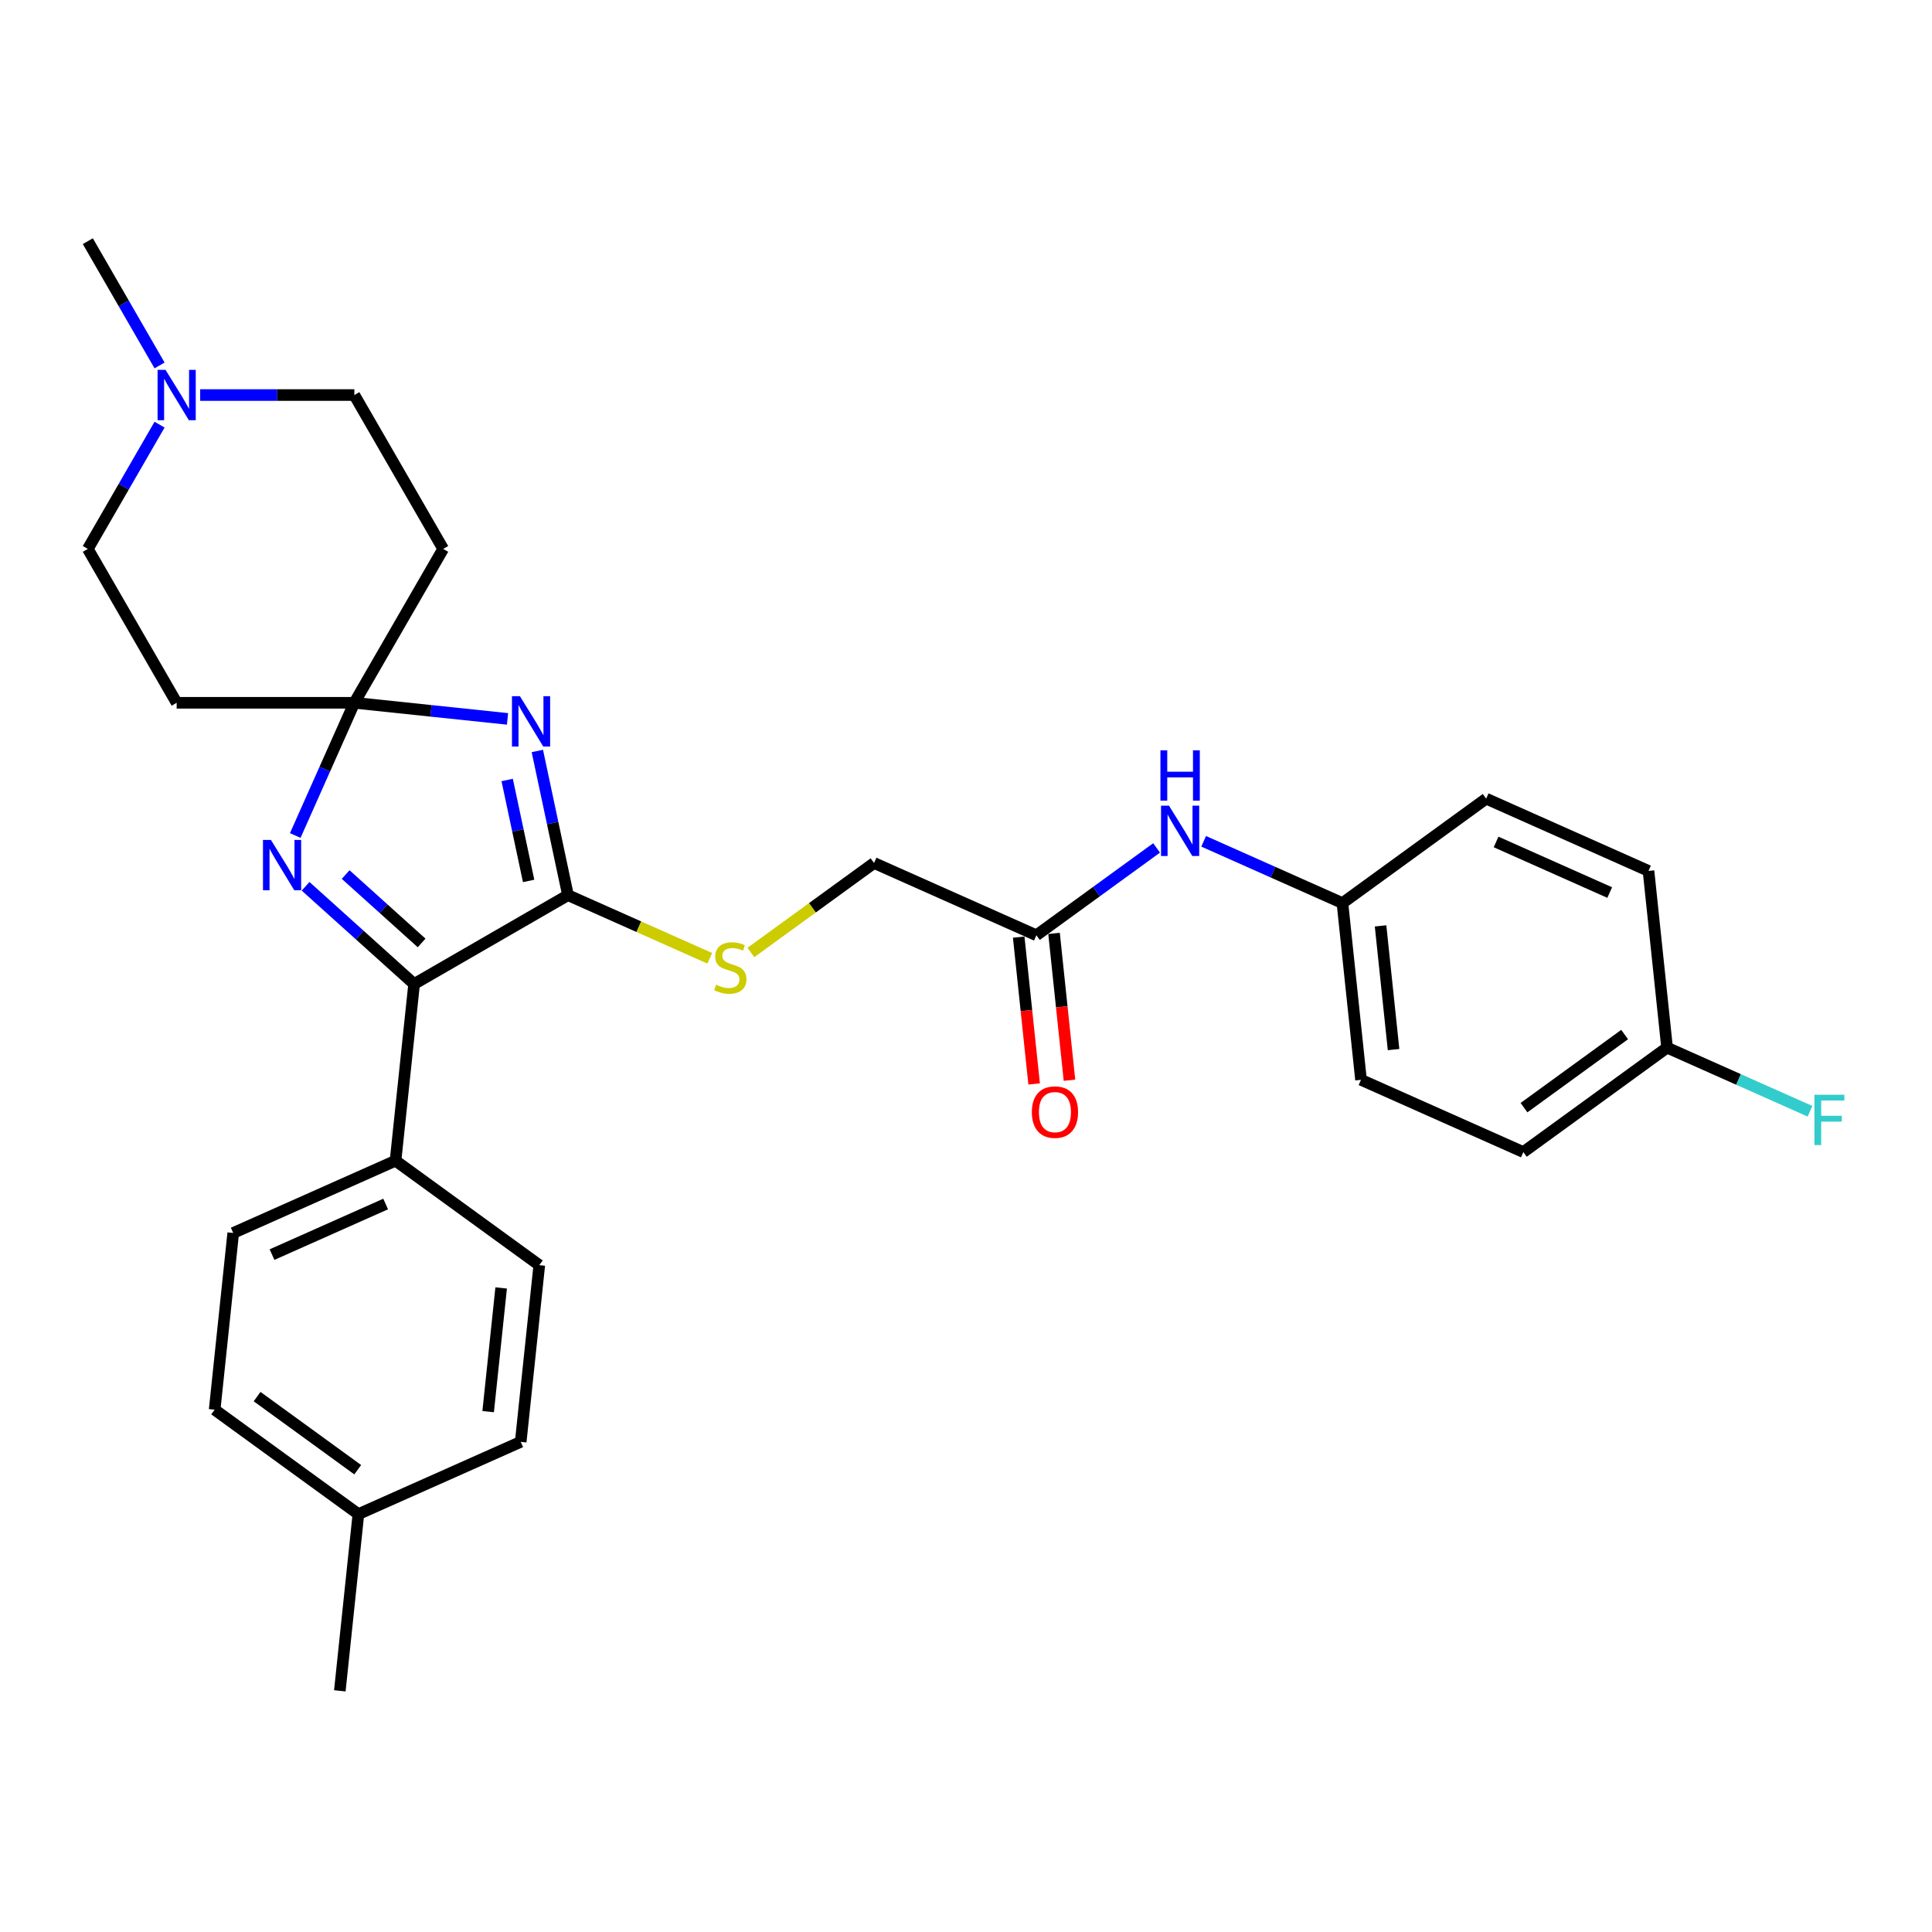 <?xml version='1.0' encoding='iso-8859-1'?>
<svg version='1.1' baseProfile='full'
              xmlns='http://www.w3.org/2000/svg'
                      xmlns:rdkit='http://www.rdkit.org/xml'
                      xmlns:xlink='http://www.w3.org/1999/xlink'
                  xml:space='preserve'
width='1000px' height='1000px' viewBox='0 0 1000 1000'>
<!-- END OF HEADER -->
<rect style='opacity:1.0;fill:#FFFFFF;stroke:none' width='1000' height='1000' x='0' y='0'> </rect>
<path class='bond-0' d='M 262.692,372.099 L 223.048,367.932' style='fill:none;fill-rule:evenodd;stroke:#0000FF;stroke-width:6px;stroke-linecap:butt;stroke-linejoin:miter;stroke-opacity:1' />
<path class='bond-0' d='M 223.048,367.932 L 183.405,363.765' style='fill:none;fill-rule:evenodd;stroke:#000000;stroke-width:6px;stroke-linecap:butt;stroke-linejoin:miter;stroke-opacity:1' />
<path class='bond-1' d='M 278.125,388.7 L 286.057,426.018' style='fill:none;fill-rule:evenodd;stroke:#0000FF;stroke-width:6px;stroke-linecap:butt;stroke-linejoin:miter;stroke-opacity:1' />
<path class='bond-1' d='M 286.057,426.018 L 293.989,463.336' style='fill:none;fill-rule:evenodd;stroke:#000000;stroke-width:6px;stroke-linecap:butt;stroke-linejoin:miter;stroke-opacity:1' />
<path class='bond-1' d='M 262.513,403.72 L 268.066,429.842' style='fill:none;fill-rule:evenodd;stroke:#0000FF;stroke-width:6px;stroke-linecap:butt;stroke-linejoin:miter;stroke-opacity:1' />
<path class='bond-1' d='M 268.066,429.842 L 273.618,455.965' style='fill:none;fill-rule:evenodd;stroke:#000000;stroke-width:6px;stroke-linecap:butt;stroke-linejoin:miter;stroke-opacity:1' />
<path class='bond-2' d='M 183.405,363.765 L 168.113,398.112' style='fill:none;fill-rule:evenodd;stroke:#000000;stroke-width:6px;stroke-linecap:butt;stroke-linejoin:miter;stroke-opacity:1' />
<path class='bond-2' d='M 168.113,398.112 L 152.82,432.46' style='fill:none;fill-rule:evenodd;stroke:#0000FF;stroke-width:6px;stroke-linecap:butt;stroke-linejoin:miter;stroke-opacity:1' />
<path class='bond-5' d='M 183.405,363.765 L 229.389,284.119' style='fill:none;fill-rule:evenodd;stroke:#000000;stroke-width:6px;stroke-linecap:butt;stroke-linejoin:miter;stroke-opacity:1' />
<path class='bond-6' d='M 183.405,363.765 L 91.438,363.765' style='fill:none;fill-rule:evenodd;stroke:#000000;stroke-width:6px;stroke-linecap:butt;stroke-linejoin:miter;stroke-opacity:1' />
<path class='bond-3' d='M 293.989,463.336 L 214.344,509.319' style='fill:none;fill-rule:evenodd;stroke:#000000;stroke-width:6px;stroke-linecap:butt;stroke-linejoin:miter;stroke-opacity:1' />
<path class='bond-4' d='M 293.989,463.336 L 330.672,479.668' style='fill:none;fill-rule:evenodd;stroke:#000000;stroke-width:6px;stroke-linecap:butt;stroke-linejoin:miter;stroke-opacity:1' />
<path class='bond-4' d='M 330.672,479.668 L 367.356,496' style='fill:none;fill-rule:evenodd;stroke:#CCCC00;stroke-width:6px;stroke-linecap:butt;stroke-linejoin:miter;stroke-opacity:1' />
<path class='bond-29' d='M 158.175,458.745 L 186.259,484.032' style='fill:none;fill-rule:evenodd;stroke:#0000FF;stroke-width:6px;stroke-linecap:butt;stroke-linejoin:miter;stroke-opacity:1' />
<path class='bond-29' d='M 186.259,484.032 L 214.344,509.319' style='fill:none;fill-rule:evenodd;stroke:#000000;stroke-width:6px;stroke-linecap:butt;stroke-linejoin:miter;stroke-opacity:1' />
<path class='bond-29' d='M 178.908,452.662 L 198.567,470.363' style='fill:none;fill-rule:evenodd;stroke:#0000FF;stroke-width:6px;stroke-linecap:butt;stroke-linejoin:miter;stroke-opacity:1' />
<path class='bond-29' d='M 198.567,470.363 L 218.226,488.064' style='fill:none;fill-rule:evenodd;stroke:#000000;stroke-width:6px;stroke-linecap:butt;stroke-linejoin:miter;stroke-opacity:1' />
<path class='bond-9' d='M 214.344,509.319 L 204.73,600.782' style='fill:none;fill-rule:evenodd;stroke:#000000;stroke-width:6px;stroke-linecap:butt;stroke-linejoin:miter;stroke-opacity:1' />
<path class='bond-14' d='M 388.655,493.005 L 420.532,469.845' style='fill:none;fill-rule:evenodd;stroke:#CCCC00;stroke-width:6px;stroke-linecap:butt;stroke-linejoin:miter;stroke-opacity:1' />
<path class='bond-14' d='M 420.532,469.845 L 452.408,446.685' style='fill:none;fill-rule:evenodd;stroke:#000000;stroke-width:6px;stroke-linecap:butt;stroke-linejoin:miter;stroke-opacity:1' />
<path class='bond-13' d='M 229.389,284.119 L 183.405,204.474' style='fill:none;fill-rule:evenodd;stroke:#000000;stroke-width:6px;stroke-linecap:butt;stroke-linejoin:miter;stroke-opacity:1' />
<path class='bond-12' d='M 91.438,363.765 L 45.455,284.119' style='fill:none;fill-rule:evenodd;stroke:#000000;stroke-width:6px;stroke-linecap:butt;stroke-linejoin:miter;stroke-opacity:1' />
<path class='bond-7' d='M 82.592,219.795 L 64.023,251.957' style='fill:none;fill-rule:evenodd;stroke:#0000FF;stroke-width:6px;stroke-linecap:butt;stroke-linejoin:miter;stroke-opacity:1' />
<path class='bond-7' d='M 64.023,251.957 L 45.455,284.119' style='fill:none;fill-rule:evenodd;stroke:#000000;stroke-width:6px;stroke-linecap:butt;stroke-linejoin:miter;stroke-opacity:1' />
<path class='bond-27' d='M 82.592,189.152 L 64.023,156.99' style='fill:none;fill-rule:evenodd;stroke:#0000FF;stroke-width:6px;stroke-linecap:butt;stroke-linejoin:miter;stroke-opacity:1' />
<path class='bond-27' d='M 64.023,156.99 L 45.455,124.828' style='fill:none;fill-rule:evenodd;stroke:#000000;stroke-width:6px;stroke-linecap:butt;stroke-linejoin:miter;stroke-opacity:1' />
<path class='bond-30' d='M 103.614,204.474 L 143.51,204.474' style='fill:none;fill-rule:evenodd;stroke:#0000FF;stroke-width:6px;stroke-linecap:butt;stroke-linejoin:miter;stroke-opacity:1' />
<path class='bond-30' d='M 143.51,204.474 L 183.405,204.474' style='fill:none;fill-rule:evenodd;stroke:#000000;stroke-width:6px;stroke-linecap:butt;stroke-linejoin:miter;stroke-opacity:1' />
<path class='bond-8' d='M 536.424,484.092 L 452.408,446.685' style='fill:none;fill-rule:evenodd;stroke:#000000;stroke-width:6px;stroke-linecap:butt;stroke-linejoin:miter;stroke-opacity:1' />
<path class='bond-10' d='M 536.424,484.092 L 567.538,461.486' style='fill:none;fill-rule:evenodd;stroke:#000000;stroke-width:6px;stroke-linecap:butt;stroke-linejoin:miter;stroke-opacity:1' />
<path class='bond-10' d='M 567.538,461.486 L 598.651,438.881' style='fill:none;fill-rule:evenodd;stroke:#0000FF;stroke-width:6px;stroke-linecap:butt;stroke-linejoin:miter;stroke-opacity:1' />
<path class='bond-11' d='M 527.278,485.053 L 531.272,523.05' style='fill:none;fill-rule:evenodd;stroke:#000000;stroke-width:6px;stroke-linecap:butt;stroke-linejoin:miter;stroke-opacity:1' />
<path class='bond-11' d='M 531.272,523.05 L 535.265,561.047' style='fill:none;fill-rule:evenodd;stroke:#FF0000;stroke-width:6px;stroke-linecap:butt;stroke-linejoin:miter;stroke-opacity:1' />
<path class='bond-11' d='M 545.571,483.13 L 549.564,521.127' style='fill:none;fill-rule:evenodd;stroke:#000000;stroke-width:6px;stroke-linecap:butt;stroke-linejoin:miter;stroke-opacity:1' />
<path class='bond-11' d='M 549.564,521.127 L 553.558,559.125' style='fill:none;fill-rule:evenodd;stroke:#FF0000;stroke-width:6px;stroke-linecap:butt;stroke-linejoin:miter;stroke-opacity:1' />
<path class='bond-15' d='M 204.73,600.782 L 120.714,638.189' style='fill:none;fill-rule:evenodd;stroke:#000000;stroke-width:6px;stroke-linecap:butt;stroke-linejoin:miter;stroke-opacity:1' />
<path class='bond-15' d='M 199.609,623.197 L 140.798,649.381' style='fill:none;fill-rule:evenodd;stroke:#000000;stroke-width:6px;stroke-linecap:butt;stroke-linejoin:miter;stroke-opacity:1' />
<path class='bond-16' d='M 204.73,600.782 L 279.133,654.839' style='fill:none;fill-rule:evenodd;stroke:#000000;stroke-width:6px;stroke-linecap:butt;stroke-linejoin:miter;stroke-opacity:1' />
<path class='bond-17' d='M 623.004,435.456 L 658.923,451.449' style='fill:none;fill-rule:evenodd;stroke:#0000FF;stroke-width:6px;stroke-linecap:butt;stroke-linejoin:miter;stroke-opacity:1' />
<path class='bond-17' d='M 658.923,451.449 L 694.843,467.441' style='fill:none;fill-rule:evenodd;stroke:#000000;stroke-width:6px;stroke-linecap:butt;stroke-linejoin:miter;stroke-opacity:1' />
<path class='bond-19' d='M 120.714,638.189 L 111.101,729.652' style='fill:none;fill-rule:evenodd;stroke:#000000;stroke-width:6px;stroke-linecap:butt;stroke-linejoin:miter;stroke-opacity:1' />
<path class='bond-20' d='M 279.133,654.839 L 269.52,746.303' style='fill:none;fill-rule:evenodd;stroke:#000000;stroke-width:6px;stroke-linecap:butt;stroke-linejoin:miter;stroke-opacity:1' />
<path class='bond-20' d='M 259.399,666.636 L 252.669,730.66' style='fill:none;fill-rule:evenodd;stroke:#000000;stroke-width:6px;stroke-linecap:butt;stroke-linejoin:miter;stroke-opacity:1' />
<path class='bond-23' d='M 694.843,467.441 L 769.246,413.384' style='fill:none;fill-rule:evenodd;stroke:#000000;stroke-width:6px;stroke-linecap:butt;stroke-linejoin:miter;stroke-opacity:1' />
<path class='bond-24' d='M 694.843,467.441 L 704.456,558.904' style='fill:none;fill-rule:evenodd;stroke:#000000;stroke-width:6px;stroke-linecap:butt;stroke-linejoin:miter;stroke-opacity:1' />
<path class='bond-24' d='M 714.578,479.238 L 721.307,543.262' style='fill:none;fill-rule:evenodd;stroke:#000000;stroke-width:6px;stroke-linecap:butt;stroke-linejoin:miter;stroke-opacity:1' />
<path class='bond-18' d='M 862.875,542.254 L 788.473,596.311' style='fill:none;fill-rule:evenodd;stroke:#000000;stroke-width:6px;stroke-linecap:butt;stroke-linejoin:miter;stroke-opacity:1' />
<path class='bond-18' d='M 840.904,535.482 L 788.822,573.322' style='fill:none;fill-rule:evenodd;stroke:#000000;stroke-width:6px;stroke-linecap:butt;stroke-linejoin:miter;stroke-opacity:1' />
<path class='bond-22' d='M 862.875,542.254 L 899.862,558.721' style='fill:none;fill-rule:evenodd;stroke:#000000;stroke-width:6px;stroke-linecap:butt;stroke-linejoin:miter;stroke-opacity:1' />
<path class='bond-22' d='M 899.862,558.721 L 936.849,575.189' style='fill:none;fill-rule:evenodd;stroke:#33CCCC;stroke-width:6px;stroke-linecap:butt;stroke-linejoin:miter;stroke-opacity:1' />
<path class='bond-32' d='M 862.875,542.254 L 853.262,450.791' style='fill:none;fill-rule:evenodd;stroke:#000000;stroke-width:6px;stroke-linecap:butt;stroke-linejoin:miter;stroke-opacity:1' />
<path class='bond-31' d='M 111.101,729.652 L 185.504,783.709' style='fill:none;fill-rule:evenodd;stroke:#000000;stroke-width:6px;stroke-linecap:butt;stroke-linejoin:miter;stroke-opacity:1' />
<path class='bond-31' d='M 133.073,722.88 L 185.155,760.72' style='fill:none;fill-rule:evenodd;stroke:#000000;stroke-width:6px;stroke-linecap:butt;stroke-linejoin:miter;stroke-opacity:1' />
<path class='bond-21' d='M 269.52,746.303 L 185.504,783.709' style='fill:none;fill-rule:evenodd;stroke:#000000;stroke-width:6px;stroke-linecap:butt;stroke-linejoin:miter;stroke-opacity:1' />
<path class='bond-28' d='M 185.504,783.709 L 175.891,875.172' style='fill:none;fill-rule:evenodd;stroke:#000000;stroke-width:6px;stroke-linecap:butt;stroke-linejoin:miter;stroke-opacity:1' />
<path class='bond-26' d='M 769.246,413.384 L 853.262,450.791' style='fill:none;fill-rule:evenodd;stroke:#000000;stroke-width:6px;stroke-linecap:butt;stroke-linejoin:miter;stroke-opacity:1' />
<path class='bond-26' d='M 774.367,435.798 L 833.179,461.983' style='fill:none;fill-rule:evenodd;stroke:#000000;stroke-width:6px;stroke-linecap:butt;stroke-linejoin:miter;stroke-opacity:1' />
<path class='bond-25' d='M 704.456,558.904 L 788.473,596.311' style='fill:none;fill-rule:evenodd;stroke:#000000;stroke-width:6px;stroke-linecap:butt;stroke-linejoin:miter;stroke-opacity:1' />
<path  class='atom-0' d='M 269.111 360.356
L 277.646 374.151
Q 278.492 375.512, 279.853 377.977
Q 281.214 380.441, 281.288 380.589
L 281.288 360.356
L 284.746 360.356
L 284.746 386.401
L 281.177 386.401
L 272.017 371.318
Q 270.951 369.553, 269.81 367.529
Q 268.707 365.506, 268.375 364.881
L 268.375 386.401
L 264.991 386.401
L 264.991 360.356
L 269.111 360.356
' fill='#0000FF'/>
<path  class='atom-3' d='M 140.242 434.759
L 148.776 448.554
Q 149.622 449.915, 150.983 452.38
Q 152.344 454.844, 152.418 454.991
L 152.418 434.759
L 155.876 434.759
L 155.876 460.804
L 152.308 460.804
L 143.148 445.721
Q 142.081 443.955, 140.941 441.932
Q 139.837 439.909, 139.506 439.284
L 139.506 460.804
L 136.121 460.804
L 136.121 434.759
L 140.242 434.759
' fill='#0000FF'/>
<path  class='atom-5' d='M 370.648 509.681
Q 370.942 509.792, 372.156 510.307
Q 373.37 510.822, 374.695 511.153
Q 376.056 511.447, 377.38 511.447
Q 379.845 511.447, 381.279 510.27
Q 382.714 509.056, 382.714 506.959
Q 382.714 505.524, 381.978 504.641
Q 381.279 503.759, 380.176 503.28
Q 379.072 502.802, 377.233 502.25
Q 374.915 501.551, 373.517 500.889
Q 372.156 500.227, 371.163 498.829
Q 370.207 497.431, 370.207 495.077
Q 370.207 491.803, 372.414 489.78
Q 374.658 487.756, 379.072 487.756
Q 382.089 487.756, 385.51 489.191
L 384.664 492.024
Q 381.537 490.736, 379.183 490.736
Q 376.644 490.736, 375.246 491.803
Q 373.848 492.833, 373.885 494.635
Q 373.885 496.033, 374.584 496.879
Q 375.32 497.726, 376.35 498.204
Q 377.417 498.682, 379.183 499.234
Q 381.537 499.97, 382.935 500.705
Q 384.333 501.441, 385.326 502.949
Q 386.356 504.421, 386.356 506.959
Q 386.356 510.564, 383.928 512.514
Q 381.537 514.427, 377.527 514.427
Q 375.21 514.427, 373.444 513.912
Q 371.715 513.434, 369.655 512.587
L 370.648 509.681
' fill='#CCCC00'/>
<path  class='atom-8' d='M 85.681 191.451
L 94.216 205.246
Q 95.062 206.607, 96.423 209.072
Q 97.784 211.537, 97.857 211.684
L 97.857 191.451
L 101.315 191.451
L 101.315 217.496
L 97.747 217.496
L 88.587 202.414
Q 87.52 200.648, 86.38 198.625
Q 85.276 196.601, 84.945 195.976
L 84.945 217.496
L 81.561 217.496
L 81.561 191.451
L 85.681 191.451
' fill='#0000FF'/>
<path  class='atom-11' d='M 605.07 417.012
L 613.605 430.807
Q 614.451 432.168, 615.812 434.633
Q 617.173 437.098, 617.247 437.245
L 617.247 417.012
L 620.704 417.012
L 620.704 443.057
L 617.136 443.057
L 607.976 427.975
Q 606.909 426.209, 605.769 424.186
Q 604.665 422.162, 604.334 421.537
L 604.334 443.057
L 600.95 443.057
L 600.95 417.012
L 605.07 417.012
' fill='#0000FF'/>
<path  class='atom-11' d='M 600.637 388.363
L 604.169 388.363
L 604.169 399.435
L 617.486 399.435
L 617.486 388.363
L 621.017 388.363
L 621.017 414.408
L 617.486 414.408
L 617.486 402.378
L 604.169 402.378
L 604.169 414.408
L 600.637 414.408
L 600.637 388.363
' fill='#0000FF'/>
<path  class='atom-12' d='M 534.082 575.628
Q 534.082 569.375, 537.172 565.88
Q 540.262 562.385, 546.037 562.385
Q 551.813 562.385, 554.903 565.88
Q 557.993 569.375, 557.993 575.628
Q 557.993 581.956, 554.866 585.561
Q 551.739 589.129, 546.037 589.129
Q 540.299 589.129, 537.172 585.561
Q 534.082 581.992, 534.082 575.628
M 546.037 586.186
Q 550.01 586.186, 552.144 583.538
Q 554.315 580.852, 554.315 575.628
Q 554.315 570.515, 552.144 567.94
Q 550.01 565.328, 546.037 565.328
Q 542.065 565.328, 539.894 567.903
Q 537.76 570.478, 537.76 575.628
Q 537.76 580.889, 539.894 583.538
Q 542.065 586.186, 546.037 586.186
' fill='#FF0000'/>
<path  class='atom-23' d='M 939.148 566.638
L 954.635 566.638
L 954.635 569.617
L 942.643 569.617
L 942.643 577.527
L 953.311 577.527
L 953.311 580.543
L 942.643 580.543
L 942.643 592.683
L 939.148 592.683
L 939.148 566.638
' fill='#33CCCC'/>
</svg>
